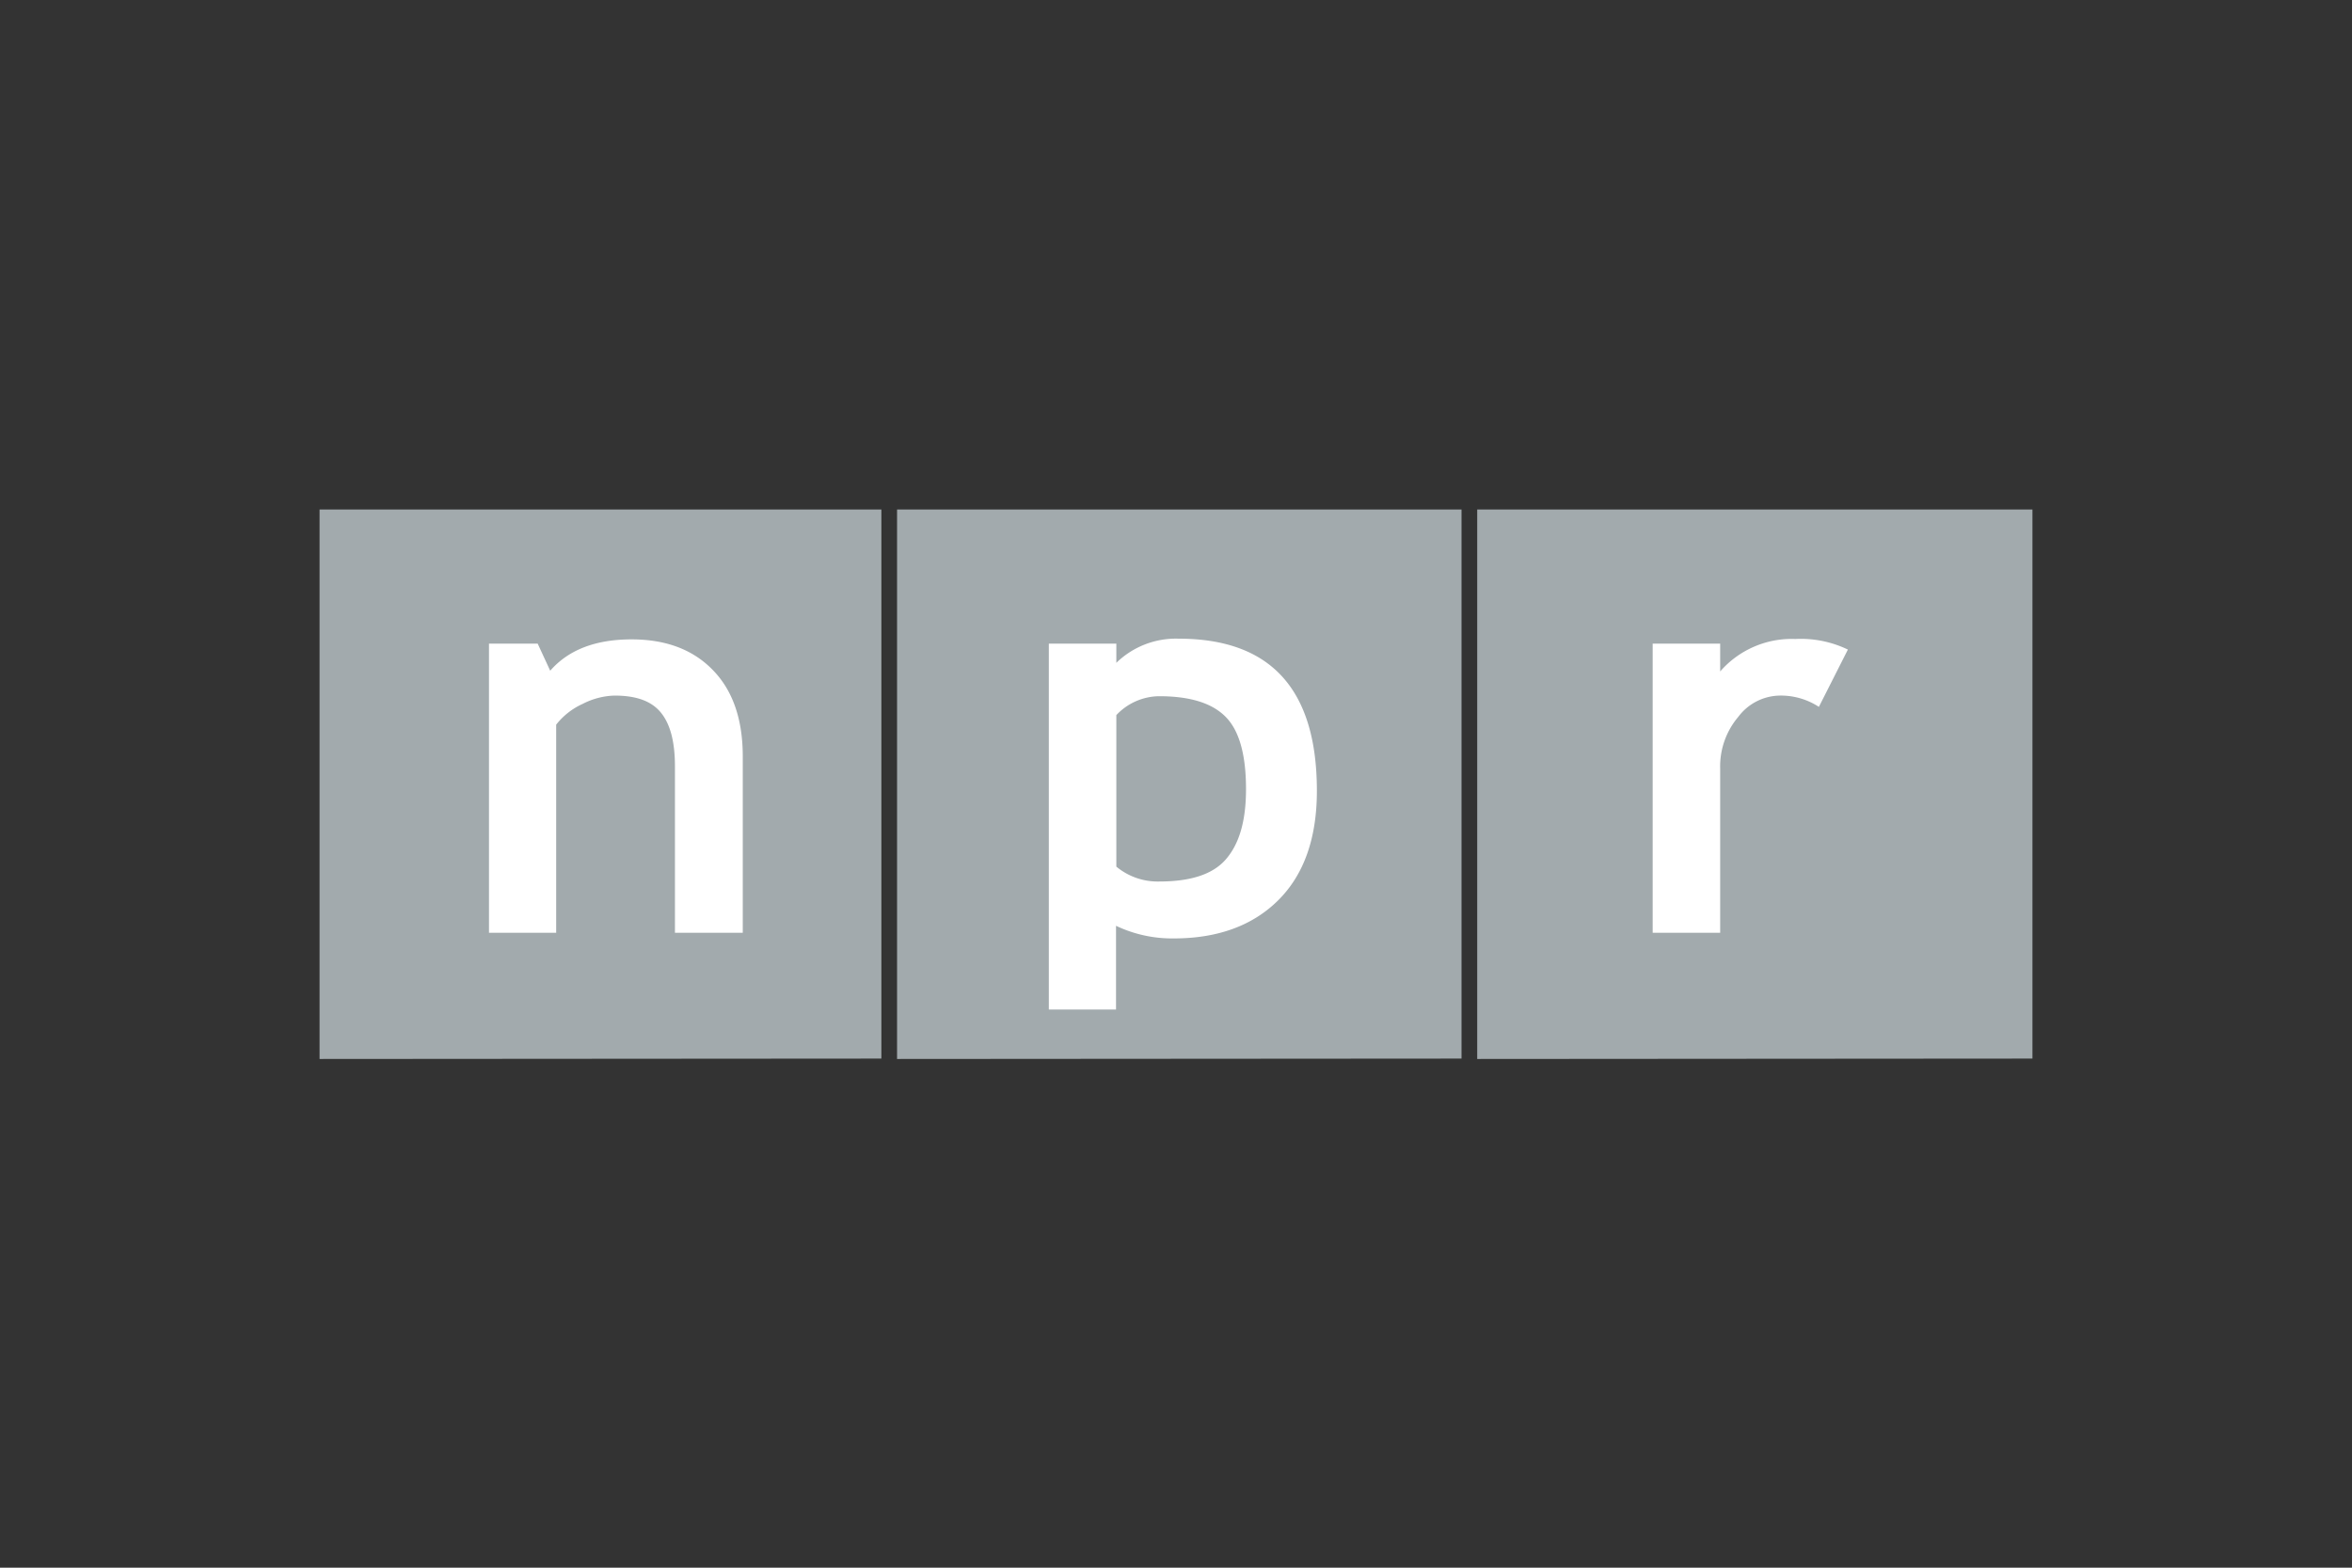 <?xml version="1.0" encoding="UTF-8"?> <svg xmlns="http://www.w3.org/2000/svg" id="Layer_1" data-name="Layer 1" viewBox="0 0 300 200"><rect x="0" y="0" width="300" height="200" fill="#333333" stroke="none"/><defs><style>.cls-1{fill:#a2aaad;}.cls-2{fill:#fff;}</style></defs><title>Non-Profits-C-NPR</title><path class="cls-1" d="M112.42,135.05V65H40.76v70.1Z"></path><path class="cls-1" d="M186.42,135.05V65h-72v70.1Z"></path><path class="cls-1" d="M259.24,135.05V65H188.42v70.1Z"></path><path class="cls-2" d="M86.09,119V97.77c0-3.12-.59-5.4-1.81-6.88s-3.17-2.15-5.91-2.15a9.45,9.45,0,0,0-4.05,1.06,9,9,0,0,0-3.38,2.65V119H62.37V82.11h6.21l1.6,3.46q3.48-4,10.38-4,6.59,0,10.38,3.93c2.54,2.61,3.8,6.29,3.8,11V119l-8.65,0Z"></path><path class="cls-2" d="M149.73,119.72c5.62,0,10.09-1.65,13.34-4.9s4.9-7.89,4.9-13.93q0-19.42-17.65-19.41a10.88,10.88,0,0,0-7.93,3.08V82.11h-8.61v46.68h8.57V118.11a16.63,16.63,0,0,0,7.38,1.61Zm-1.9-30.9c4,0,6.8.89,8.53,2.66s2.57,4.86,2.57,9.2c0,4.1-.88,7-2.57,8.95s-4.56,2.83-8.53,2.83a8.23,8.23,0,0,1-5.44-1.9V91.23a7.61,7.61,0,0,1,5.44-2.41Z"></path><path class="cls-2" d="M232,90.18a8.87,8.87,0,0,0-5-1.44,6.74,6.74,0,0,0-5.27,2.7,9.78,9.78,0,0,0-2.32,6.63V119h-8.61V82.11h8.61v3.55a12.09,12.09,0,0,1,9.58-4.14,13.83,13.83,0,0,1,6.71,1.35L232,90.18Z"></path></svg> 